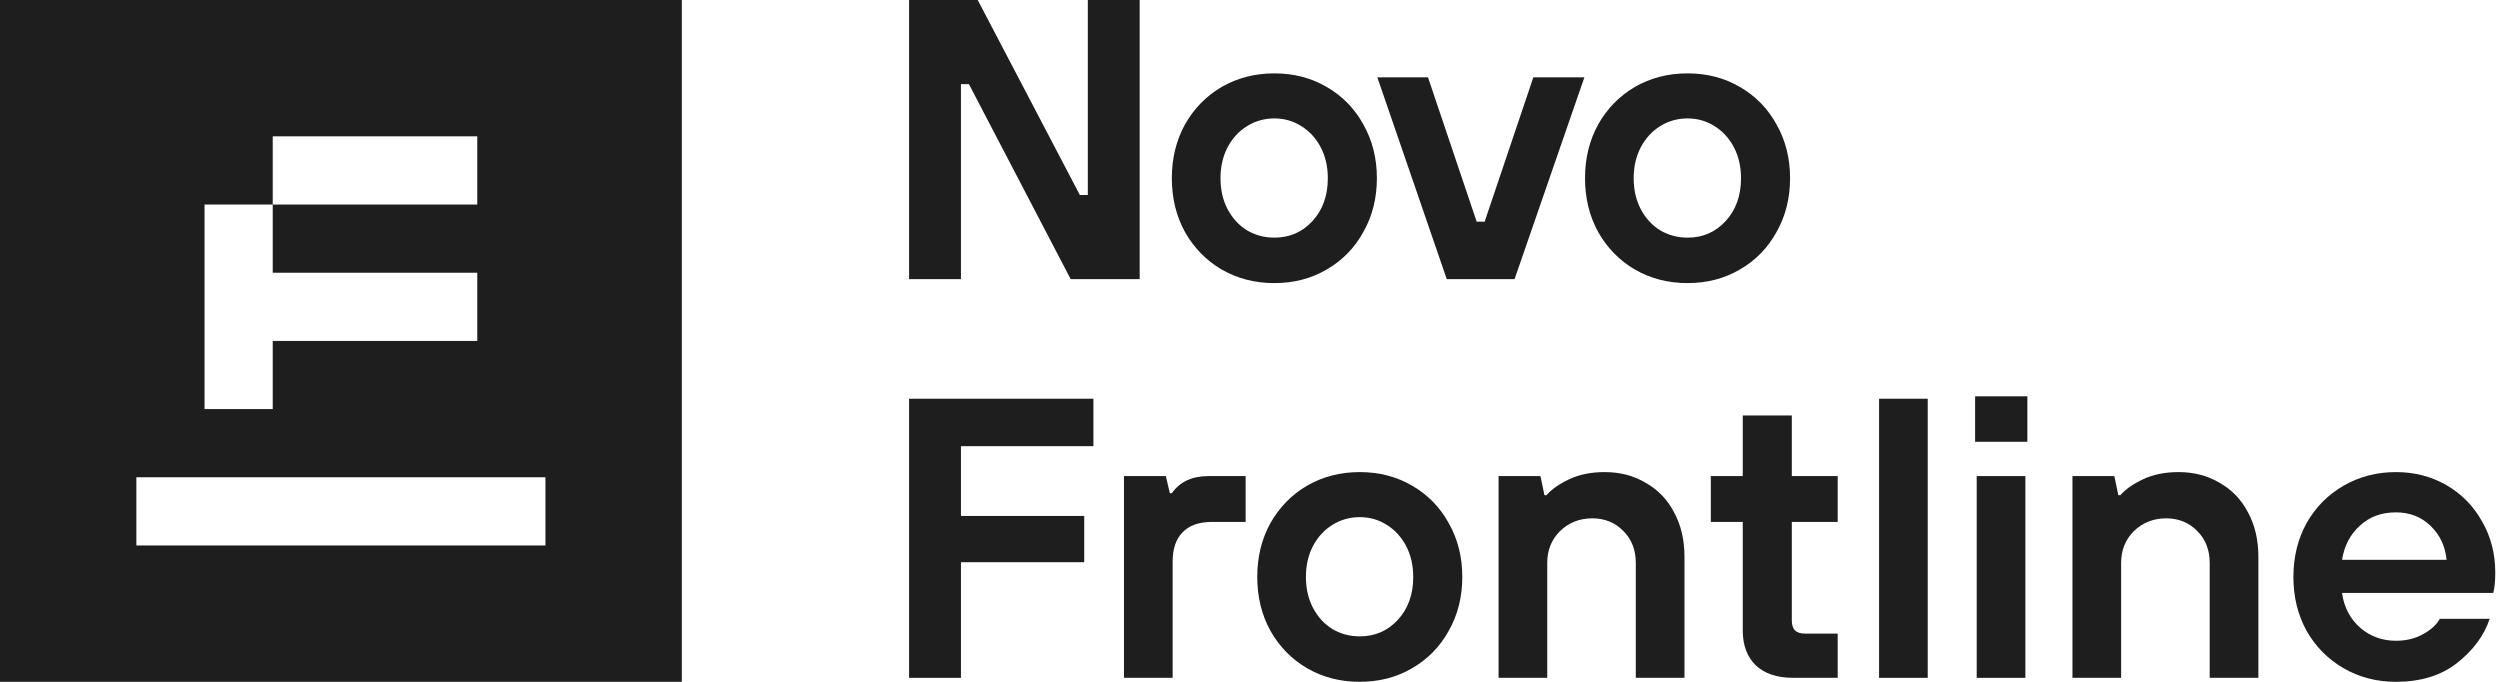 <svg xmlns="http://www.w3.org/2000/svg" width="352" height="96" viewBox="0 0 352 96" fill="none"><path fill-rule="evenodd" clip-rule="evenodd" d="M96 0H0V96H96V0ZM38.4 19.2H67.2V28.8H38.4V19.2ZM38.4 28.8V38.4H67.2V48H38.4V57.6H28.8V28.8H38.4ZM19.2 76.8V67.2H76.8V76.8H19.2Z" fill="#1E1E1E"></path><path d="M128 39.298H135.302V11.846H136.426L150.749 39.298H160.467V0H153.165V27.453H152.041L137.662 0H128V39.298Z" fill="#1E1E1E"></path><path fill-rule="evenodd" clip-rule="evenodd" d="M172.015 37.951C174.225 39.223 176.696 39.86 179.43 39.86C182.164 39.86 184.616 39.223 186.788 37.951C188.998 36.678 190.72 34.919 191.956 32.674C193.229 30.428 193.866 27.902 193.866 25.095C193.866 22.288 193.229 19.761 191.956 17.516C190.72 15.27 188.998 13.511 186.788 12.239C184.616 10.966 182.164 10.33 179.43 10.33C176.696 10.33 174.225 10.966 172.015 12.239C169.843 13.511 168.121 15.27 166.847 17.516C165.612 19.761 164.994 22.288 164.994 25.095C164.994 27.902 165.612 30.428 166.847 32.674C168.121 34.919 169.843 36.678 172.015 37.951ZM184.766 31.158C183.343 32.692 181.564 33.46 179.43 33.46C178.044 33.46 176.771 33.123 175.61 32.449C174.449 31.738 173.532 30.746 172.858 29.474C172.184 28.201 171.847 26.741 171.847 25.095C171.847 23.448 172.184 21.988 172.858 20.716C173.532 19.443 174.449 18.451 175.61 17.74C176.771 17.029 178.044 16.674 179.43 16.674C180.815 16.674 182.07 17.029 183.193 17.74C184.354 18.451 185.272 19.443 185.946 20.716C186.62 21.988 186.957 23.448 186.957 25.095C186.957 27.565 186.227 29.586 184.766 31.158Z" fill="#1E1E1E"></path><path d="M213.252 39.298H203.703L193.929 10.891H201.063L207.916 31.214H209.039L215.892 10.891H223.082L213.252 39.298Z" fill="#1E1E1E"></path><path fill-rule="evenodd" clip-rule="evenodd" d="M230.192 37.951C232.402 39.223 234.873 39.86 237.607 39.86C240.341 39.86 242.793 39.223 244.965 37.951C247.175 36.678 248.897 34.919 250.133 32.674C251.406 30.428 252.043 27.902 252.043 25.095C252.043 22.288 251.406 19.761 250.133 17.516C248.897 15.27 247.175 13.511 244.965 12.239C242.793 10.966 240.341 10.33 237.607 10.33C234.873 10.33 232.402 10.966 230.192 12.239C228.02 13.511 226.298 15.27 225.025 17.516C223.789 19.761 223.171 22.288 223.171 25.095C223.171 27.902 223.789 30.428 225.025 32.674C226.298 34.919 228.02 36.678 230.192 37.951ZM242.943 31.158C241.52 32.692 239.741 33.46 237.607 33.46C236.221 33.46 234.948 33.123 233.787 32.449C232.626 31.738 231.709 30.746 231.035 29.474C230.361 28.201 230.024 26.741 230.024 25.095C230.024 23.448 230.361 21.988 231.035 20.716C231.709 19.443 232.626 18.451 233.787 17.74C234.948 17.029 236.221 16.674 237.607 16.674C238.993 16.674 240.247 17.029 241.37 17.74C242.531 18.451 243.449 19.443 244.123 20.716C244.797 21.988 245.134 23.448 245.134 25.095C245.134 27.565 244.404 29.586 242.943 31.158Z" fill="#1E1E1E"></path><path d="M278.32 95.439H285.173V67.032H278.32V95.439Z" fill="#1E1E1E"></path><path d="M278.096 62.203H285.454V55.803H278.096V62.203Z" fill="#1E1E1E"></path><path d="M135.302 95.439H128V56.14H153.951V62.821H135.302V72.646H152.659V79.158H135.302V95.439Z" fill="#1E1E1E"></path><path d="M158.254 95.439V67.032H164.152L164.713 69.446H164.994C166.118 67.836 167.84 67.032 170.162 67.032H175.386V73.488H170.611C168.814 73.488 167.447 73.974 166.511 74.947C165.575 75.883 165.107 77.268 165.107 79.102V95.439H158.254Z" fill="#1E1E1E"></path><path fill-rule="evenodd" clip-rule="evenodd" d="M184.042 94.091C186.251 95.364 188.723 96 191.456 96C194.19 96 196.643 95.364 198.815 94.091C201.024 92.819 202.747 91.06 203.983 88.814C205.256 86.568 205.892 84.042 205.892 81.235C205.892 78.428 205.256 75.902 203.983 73.656C202.747 71.41 201.024 69.651 198.815 68.379C196.643 67.106 194.19 66.47 191.456 66.47C188.723 66.47 186.251 67.106 184.042 68.379C181.87 69.651 180.147 71.41 178.874 73.656C177.638 75.902 177.02 78.428 177.02 81.235C177.02 84.042 177.638 86.568 178.874 88.814C180.147 91.06 181.87 92.819 184.042 94.091ZM196.793 87.298C195.37 88.833 193.591 89.6 191.456 89.6C190.071 89.6 188.798 89.263 187.637 88.59C186.476 87.878 185.558 86.887 184.884 85.614C184.21 84.341 183.873 82.882 183.873 81.235C183.873 79.588 184.21 78.129 184.884 76.856C185.558 75.584 186.476 74.592 187.637 73.881C188.798 73.17 190.071 72.814 191.456 72.814C192.842 72.814 194.096 73.17 195.22 73.881C196.381 74.592 197.298 75.584 197.972 76.856C198.646 78.129 198.983 79.588 198.983 81.235C198.983 83.705 198.253 85.726 196.793 87.298Z" fill="#1E1E1E"></path><path d="M210.998 67.032H216.896L217.458 69.726H217.738C218.45 68.903 219.517 68.154 220.94 67.481C222.363 66.807 224.03 66.47 225.94 66.47C228.111 66.47 230.04 66.975 231.725 67.986C233.448 68.959 234.777 70.344 235.713 72.14C236.687 73.937 237.174 76.014 237.174 78.372V95.439H230.321V79.27C230.321 77.436 229.74 75.939 228.58 74.779C227.419 73.581 225.958 72.983 224.198 72.983C222.401 72.983 220.884 73.581 219.648 74.779C218.45 75.977 217.851 77.474 217.851 79.27V95.439H210.998V67.032Z" fill="#1E1E1E"></path><path d="M247.232 93.698C248.467 94.859 250.227 95.439 252.512 95.439H258.747V89.207H254.141C253.504 89.207 253.036 89.057 252.736 88.758C252.437 88.459 252.287 87.991 252.287 87.354V73.488H258.747V67.032H252.287V58.498H245.378V67.032H240.884V73.488H245.378V88.758C245.378 90.854 245.996 92.501 247.232 93.698Z" fill="#1E1E1E"></path><path d="M271.424 95.439H264.572V56.14H271.424V95.439Z" fill="#1E1E1E"></path><path d="M291.802 67.032H297.7L298.261 69.726H298.542C299.254 68.903 300.321 68.154 301.744 67.481C303.167 66.807 304.833 66.47 306.743 66.47C308.915 66.47 310.844 66.975 312.529 67.986C314.251 68.959 315.581 70.344 316.517 72.14C317.491 73.937 317.978 76.014 317.978 78.372V95.439H311.125V79.27C311.125 77.436 310.544 75.939 309.383 74.779C308.222 73.581 306.762 72.983 305.002 72.983C303.204 72.983 301.688 73.581 300.452 74.779C299.254 75.977 298.654 77.474 298.654 79.27V95.439H291.802V67.032Z" fill="#1E1E1E"></path><path fill-rule="evenodd" clip-rule="evenodd" d="M329.988 94.091C332.198 95.364 334.65 96 337.347 96C340.829 96 343.694 95.121 345.941 93.361C348.225 91.565 349.761 89.488 350.547 87.13H343.525C343.039 87.991 342.234 88.721 341.11 89.319C340.024 89.918 338.77 90.218 337.347 90.218C335.399 90.218 333.714 89.6 332.291 88.365C330.868 87.092 330.026 85.464 329.763 83.481H351.052C351.24 82.807 351.333 81.853 351.333 80.618C351.333 77.96 350.715 75.565 349.48 73.432C348.281 71.261 346.615 69.558 344.48 68.323C342.346 67.088 339.968 66.47 337.347 66.47C334.65 66.47 332.198 67.106 329.988 68.379C327.779 69.651 326.037 71.41 324.764 73.656C323.528 75.902 322.911 78.428 322.911 81.235C322.911 84.042 323.528 86.568 324.764 88.814C326.037 91.06 327.779 92.819 329.988 94.091ZM342.234 74.049C343.544 75.322 344.293 76.912 344.48 78.821H329.763C330.063 76.875 330.887 75.284 332.235 74.049C333.583 72.777 335.287 72.14 337.347 72.14C339.294 72.14 340.923 72.777 342.234 74.049Z" fill="#1E1E1E"></path></svg>